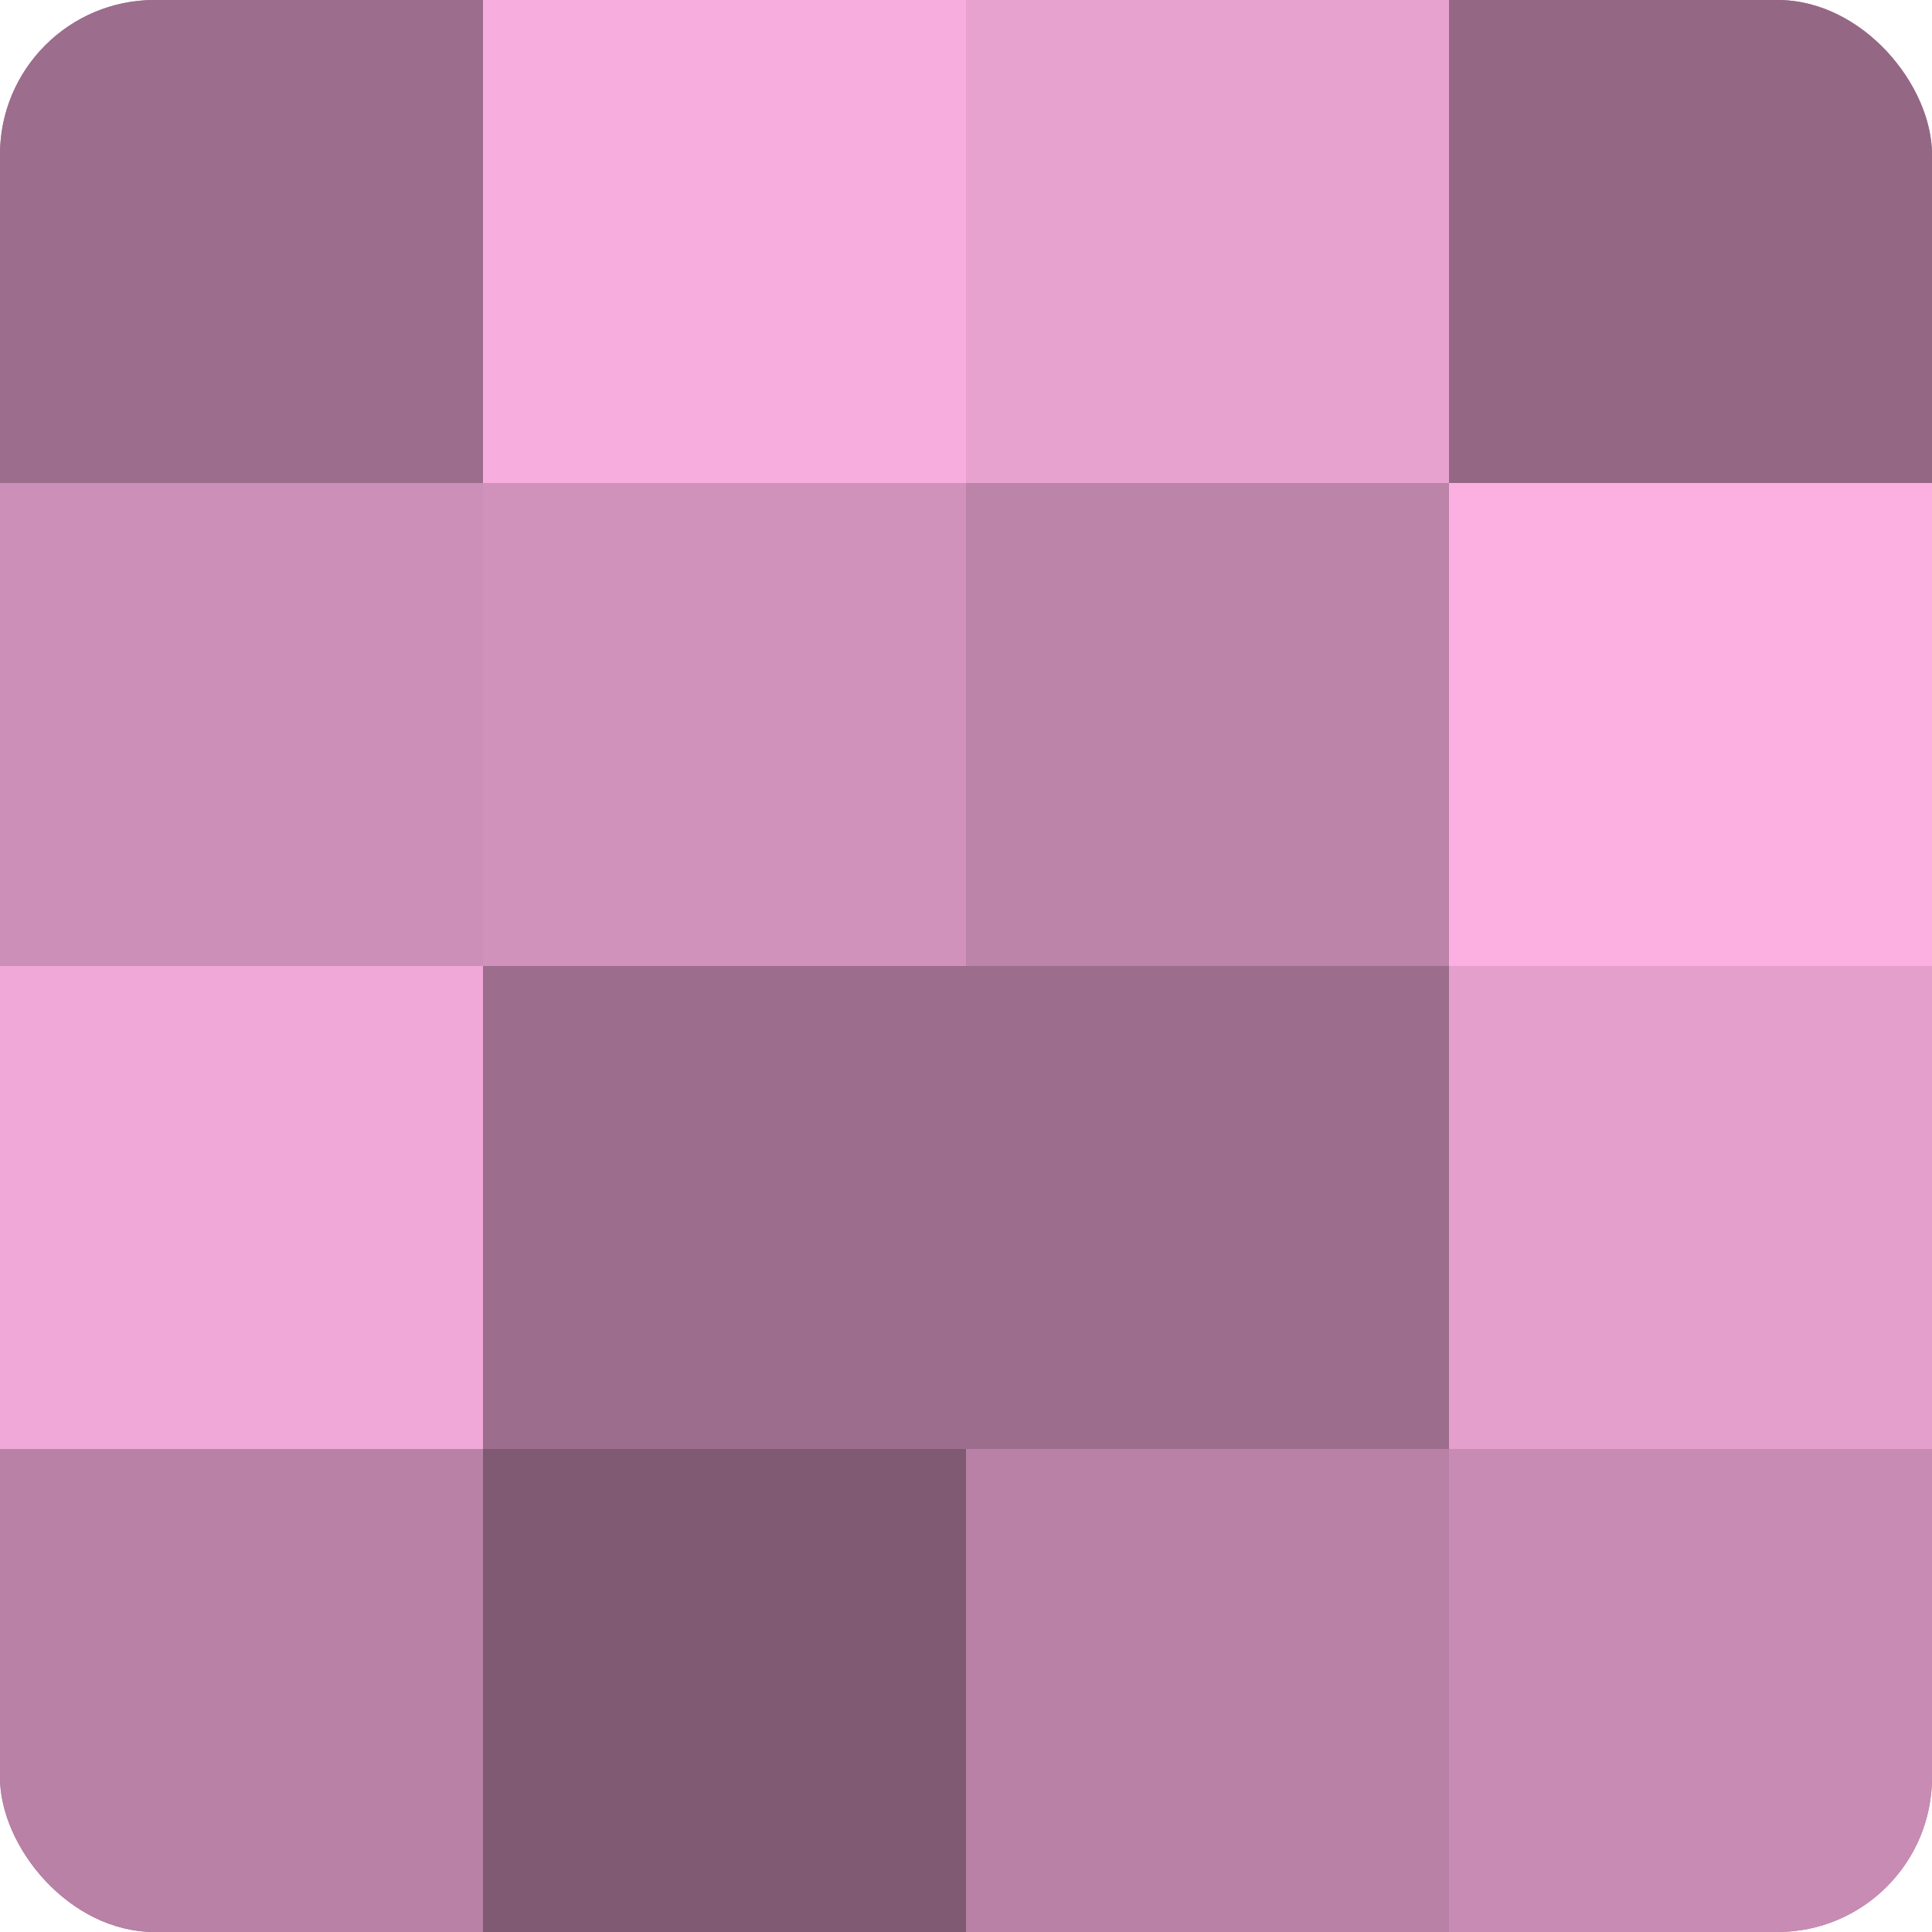 <?xml version="1.0" encoding="UTF-8"?>
<svg xmlns="http://www.w3.org/2000/svg" width="60" height="60" viewBox="0 0 100 100" preserveAspectRatio="xMidYMid meet"><defs><clipPath id="c" width="100" height="100"><rect width="100" height="100" rx="8" ry="8"/></clipPath></defs><g clip-path="url(#c)"><rect width="100" height="100" fill="#a07090"/><rect width="25" height="25" fill="#9c6d8c"/><rect y="25" width="25" height="25" fill="#cc8fb7"/><rect y="50" width="25" height="25" fill="#f0a8d8"/><rect y="75" width="25" height="25" fill="#b881a5"/><rect x="25" width="25" height="25" fill="#f8addf"/><rect x="25" y="25" width="25" height="25" fill="#d092bb"/><rect x="25" y="50" width="25" height="25" fill="#9c6d8c"/><rect x="25" y="75" width="25" height="25" fill="#805a73"/><rect x="50" width="25" height="25" fill="#e8a2d0"/><rect x="50" y="25" width="25" height="25" fill="#bc84a9"/><rect x="50" y="50" width="25" height="25" fill="#9c6d8c"/><rect x="50" y="75" width="25" height="25" fill="#b881a5"/><rect x="75" width="25" height="25" fill="#946885"/><rect x="75" y="25" width="25" height="25" fill="#fcb0e2"/><rect x="75" y="50" width="25" height="25" fill="#e49fcd"/><rect x="75" y="75" width="25" height="25" fill="#c88cb4"/></g></svg>
